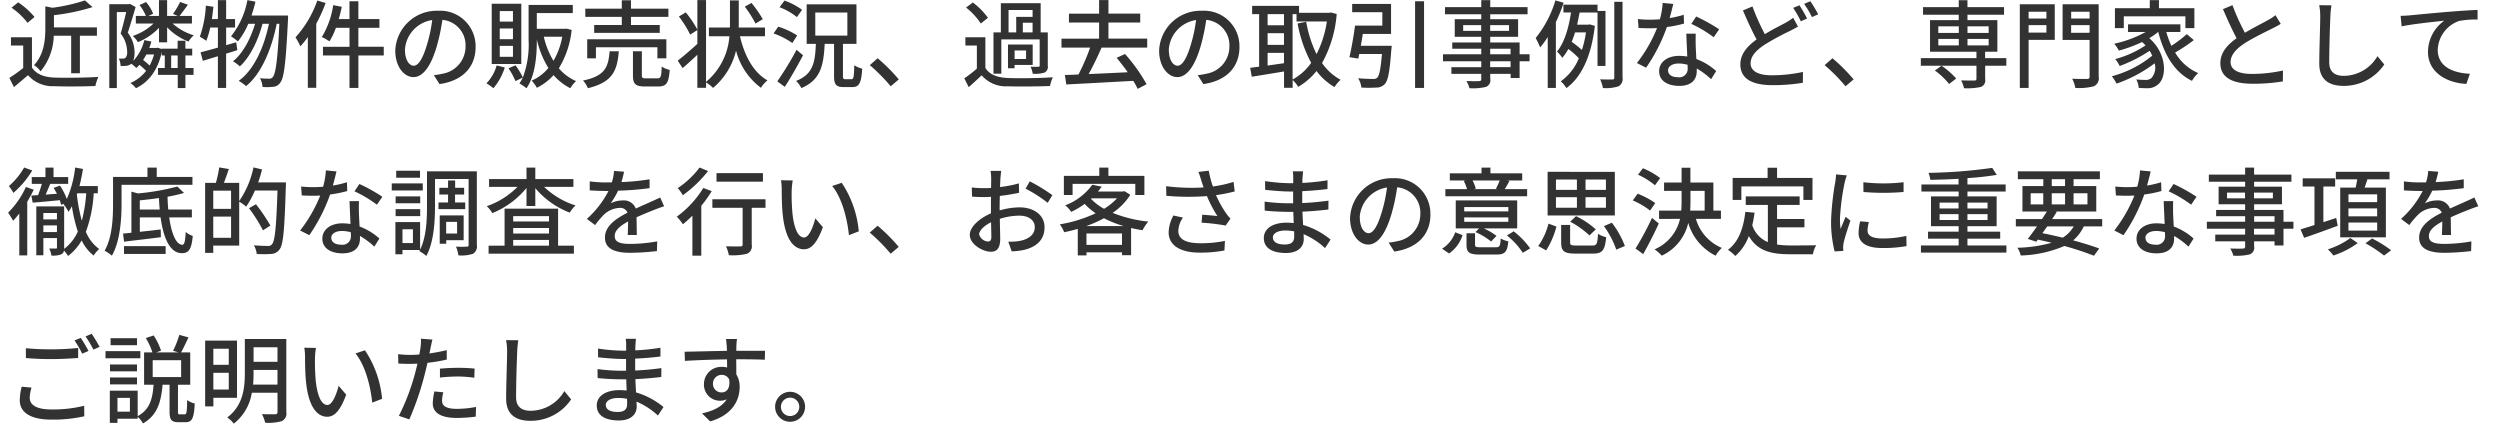 <svg xmlns="http://www.w3.org/2000/svg" width="418" height="70.81" viewBox="0 0 418 70.81">
<defs>
    <style>
      .cls-1 {
        fill: #323232;
      }

      .cls-1, .cls-2 {
        fill-rule: evenodd;
      }

      .cls-2 {
        fill-opacity: 0.2;
        opacity: 0.01;
      }
    </style>
  </defs>
  <path class="cls-1" d="M291.9,5012.26v6.27h1.457v-6.27h2.849v-1.4h-7.187v-2.04a34.667,34.667,0,0,0,6.451-1.35l-1.265-1.12a30.623,30.623,0,0,1-5.426,1.23l-1.2-.24v3.65c0,1.92-.192,4.36-1.889,6.18a3.8,3.8,0,0,1,1.088,1.04,9.62,9.62,0,0,0,2.209-5.95H291.9Zm-6.13-3.14a12.576,12.576,0,0,0-2.737-2.45l-1.105.9a11.744,11.744,0,0,1,2.673,2.53Zm-0.432,3.39h-3.506v1.38h2.049v3.76a24.038,24.038,0,0,1-2.321,1.65l0.769,1.54c0.832-.69,1.6-1.33,2.352-1.99a5.49,5.49,0,0,0,4.418,1.84c1.825,0.08,5.042.05,6.851-.03a6.811,6.811,0,0,1,.5-1.52c-2,.13-5.554.18-7.331,0.11-1.76-.06-3.073-0.57-3.777-1.68v-5.06Zm21.247,0.85h1.36v-2.51a9.907,9.907,0,0,0,3.57,2.38,5.3,5.3,0,0,1,.88-1.05,9.267,9.267,0,0,1-3.537-1.97h3.233v-1.27h-2.065c0.4-.51.913-1.2,1.393-1.87l-1.3-.46a13.935,13.935,0,0,1-1.2,2l0.8,0.33h-1.777v-2.64h-1.36v2.64h-1.761l0.784-.36a6.748,6.748,0,0,0-1.184-1.96l-1.1.5a7.582,7.582,0,0,1,1.072,1.82h-1.681v1.27h2.962a9.206,9.206,0,0,1-3.474,2.08,4.917,4.917,0,0,1,.864,1.04,10.179,10.179,0,0,0,3.522-2.4v2.43Zm2.033,4.29v-2.1h1.088v2.1h-1.088Zm-2.865-2.26a8.761,8.761,0,0,1-.737,1.85,12.032,12.032,0,0,0-1.088-.93c0.192-.29.368-0.6,0.544-0.92h1.281Zm5.25,0.16h1.136v-1.13H311v-1.33h-1.3v1.33h-2.657v0.06l-0.64-.22-0.224.03h-1.217a10.448,10.448,0,0,0,.352-1.06l-1.184-.24a7.715,7.715,0,0,1-1.857,3.48,3.894,3.894,0,0,0,.224-1.4,5.362,5.362,0,0,0-1.136-3.32c0.432-1.29.928-2.98,1.312-4.29l-0.944-.53-0.192.05h-3.265V5021h1.264v-12.7H301.1c-0.256,1.08-.593,2.5-0.929,3.59a4.994,4.994,0,0,1,1.089,3.02,1.421,1.421,0,0,1-.272,1.03,0.657,0.657,0,0,1-.417.14c-0.192,0-.432,0-0.7-0.01a3.371,3.371,0,0,1,.3,1.23,4.855,4.855,0,0,0,.945-0.02,1.568,1.568,0,0,0,.784-0.3l0.048-.05a7.185,7.185,0,0,1,.848.72,4.7,4.7,0,0,0,.513-0.53,11.79,11.79,0,0,1,1.12,1.01,6.756,6.756,0,0,1-2.625,2.03,4.372,4.372,0,0,1,.928.87c2.049-.99,3.618-2.88,4.322-6.05v0.57h0.5v2.1h-1.136v1.15h3.3v2.2H311v-2.2h1.36v-1.15H311v-2.1Zm8.49-2.2-1.681.48v-2.95H319.3v-1.41h-1.489v-3.17h-1.377v3.17h-1.008c0.1-.67.176-1.36,0.256-2.05l-1.264-.2a18.45,18.45,0,0,1-1.009,5.21,8.11,8.11,0,0,1,1.089.68,15.774,15.774,0,0,0,.656-2.23h1.28v3.36c-1.088.31-2.1,0.58-2.9,0.79l0.384,1.42,2.513-.77v5.3h1.377v-5.73c0.624-.19,1.248-0.38,1.873-0.59Zm2.561-4.47c0.24-.74.48-1.52,0.656-2.32l-1.345-.26a13.56,13.56,0,0,1-2.737,6.05,12.318,12.318,0,0,1,1.153.85,11.941,11.941,0,0,0,1.728-2.94h1.137c-0.736,2.46-2.049,4.99-3.7,6.27a5.5,5.5,0,0,1,1.153.85c1.7-1.51,3.089-4.43,3.793-7.12h1.073c-0.8,3.87-2.481,7.7-5.058,9.54a6.217,6.217,0,0,1,1.232.88c2.593-2.08,4.306-6.29,5.122-10.42h0.449c-0.289,6.08-.625,8.35-1.089,8.88a0.623,0.623,0,0,1-.576.29,14.9,14.9,0,0,1-1.569-.07,3.56,3.56,0,0,1,.416,1.46,9.43,9.43,0,0,0,1.809-.03,1.521,1.521,0,0,0,1.169-.71c0.624-.78.928-3.31,1.28-10.5,0.016-.19.016-0.7,0.016-0.7h-6.114Zm11-2.51a18.048,18.048,0,0,1-3.65,6.16,9.989,9.989,0,0,1,.817,1.5,15.05,15.05,0,0,0,1.248-1.55v8.48h1.409v-10.72a24.637,24.637,0,0,0,1.568-3.46Zm11.108,7.73h-4.242v-3.17h3.522v-1.46h-3.522v-2.98h-1.488v2.98h-1.793c0.192-.67.368-1.36,0.512-2.05l-1.44-.28a14.3,14.3,0,0,1-1.9,5.33,9.679,9.679,0,0,1,1.281.72,11.619,11.619,0,0,0,1.072-2.26h2.273v3.17H334v1.45h4.434v5.43h1.488v-5.43h4.242v-1.45Zm15.357,0.01a5.925,5.925,0,0,0-6.275-6.03,6.937,6.937,0,0,0-7.155,6.66c0,2.67,1.457,4.43,3.042,4.43s2.913-1.81,3.873-5.07a32.1,32.1,0,0,0,.961-4.5,4.257,4.257,0,0,1,3.873,4.47,4.6,4.6,0,0,1-3.873,4.54,9.572,9.572,0,0,1-1.425.23l0.944,1.5C357.377,5019.78,359.522,5017.48,359.522,5014.11Zm-11.813.47a5.355,5.355,0,0,1,4.562-4.95,25.361,25.361,0,0,1-.88,4.13c-0.737,2.47-1.489,3.51-2.209,3.51C348.493,5017.27,347.709,5016.42,347.709,5014.58Zm18.062-4.69h-2.209v-1.76h2.209v1.76Zm0,2.94h-2.209v-1.79h2.209v1.79Zm0,2.95h-2.209v-1.83h2.209v1.83Zm1.393-8.87h-4.946v10.07h4.946v-10.07Zm-4.13,10.31a6.751,6.751,0,0,1-1.7,2.99,9.79,9.79,0,0,1,1.169.82,9.936,9.936,0,0,0,1.9-3.47Zm10.98-4.8a12.332,12.332,0,0,1-1.472,4.03,13.8,13.8,0,0,1-1.617-4.03h3.089Zm0.689-1.35-0.24.03h-4.706v-2.64h6.018v-1.36H368.38v5.86a15.625,15.625,0,0,1-.96,6.28,11.536,11.536,0,0,0-1.233-2.04l-1.168.5a11.492,11.492,0,0,1,1.168,2.14l1.233-.6a7.747,7.747,0,0,1-.577,1,6.7,6.7,0,0,1,1.185.8c1.521-2.19,1.729-5.61,1.729-8.08v-0.08a15.583,15.583,0,0,0,1.936,4.77,7.607,7.607,0,0,1-2.8,2.11,5.11,5.11,0,0,1,.865,1.2,9.247,9.247,0,0,0,2.8-2.12,9.138,9.138,0,0,0,2.8,2.19,5.446,5.446,0,0,1,.96-1.19,7.95,7.95,0,0,1-2.881-2.14,15.23,15.23,0,0,0,2.145-6.42Zm9.258-.61h-4.61v1.32h10.964v-1.32H385.5v-1.36h6.258v-1.37H385.5v-1.41h-1.537v1.41h-6.1v1.37h6.1v1.36Zm7.459,5.57v-3.18H378.183v3.18h1.456v-1.85h10.276v1.85h1.5Zm-9.492-1.18c-0.208,2.64-.736,4.13-4.45,4.9a3.84,3.84,0,0,1,.817,1.28c4.145-1.01,4.914-2.95,5.17-6.18h-1.537Zm6.115,4.53c-0.609,0-.721-0.06-0.721-0.53v-4h-1.488v4.02c0,1.44.4,1.87,2.016,1.87h2.209c1.361,0,1.761-.56,1.921-2.77a3.924,3.924,0,0,1-1.344-.56c-0.048,1.73-.16,1.97-0.721,1.97h-1.872Zm19.5-9.89a21,21,0,0,0-1.889-2.72l-1.12.62a19.622,19.622,0,0,1,1.792,2.83Zm0.368,2.85v-1.46h-4.4c0.016-.24.016-0.46,0.016-0.69v-3.84h-1.472v3.84c0,0.23,0,.45-0.016.69h-3.506v1.46h3.426a10.968,10.968,0,0,1-3.906,7.63v-13.68H396.6v4.94a18.238,18.238,0,0,0-1.937-2.88l-1.153.69a17.981,17.981,0,0,1,1.889,3.03l1.2-.77v2.32c-1.2,1.09-2.449,2.16-3.282,2.8l0.817,1.25c0.752-.64,1.616-1.44,2.465-2.23v5.52h1.456v-0.91a7.217,7.217,0,0,1,1.169.93,11.72,11.72,0,0,0,3.841-6.23,11.3,11.3,0,0,0,4.162,6.21,5.206,5.206,0,0,1,1.088-1.24c-2.369-1.36-3.825-4.12-4.594-7.38h4.194Zm6.2-4.42a11.227,11.227,0,0,0-2.945-1.54l-0.816,1.11a10.8,10.8,0,0,1,2.9,1.65Zm-0.816,4.29a12.807,12.807,0,0,0-3.169-1.47l-0.785,1.13a13.249,13.249,0,0,1,3.138,1.6Zm-0.112,2.4a50.475,50.475,0,0,1-3.217,5.27l1.248,0.92c1.008-1.53,2.129-3.52,3.057-5.28Zm3.137-6.23h5.362v3.85h-5.362v-3.85Zm5.026,11.14c-0.336,0-.4-0.08-0.4-0.59v-5.31h2.257v-6.61h-8.324v6.61h1.537c-0.128,3.14-.48,5.09-3.313,6.19a3.84,3.84,0,0,1,.88,1.2c3.2-1.34,3.73-3.74,3.906-7.39h1.568v5.33c0,1.44.3,1.89,1.633,1.89h1.425c1.136,0,1.5-.66,1.648-3.08a4.141,4.141,0,0,1-1.328-.57c-0.048,1.98-.112,2.33-0.464,2.33h-1.025Zm7.578,1.19,1.36-1.15a29.272,29.272,0,0,0-3.537-3.54l-1.313,1.15A29.851,29.851,0,0,1,428.927,5020.71Zm19.71-12.76h4.018v1.15h-2.737v2.6h-1.281v-3.75Zm4.018,3.75h-1.633v-1.62h1.633v1.62Zm-5.234,1.17h6.418v4.37a0.182,0.182,0,0,1-.224.2,11.257,11.257,0,0,1-1.3-.01,4.533,4.533,0,0,1,.368,1.18,5.562,5.562,0,0,0,1.969-.19,1.094,1.094,0,0,0,.544-1.18v-5.54H454v-4.88h-6.658v4.88h-1.233v6.9h1.313v-5.73Zm4.145,3.28h-1.92v-1.43h1.92v1.43Zm1.105-2.42h-4.13v3.97h1.105v-0.56h3.025v-3.41Zm-7.475-4.47a11.991,11.991,0,0,0-2.529-2.56l-1.137.84a11.249,11.249,0,0,1,2.465,2.67Zm-0.432,3.25h-3.346v1.38h1.921v3.86a22.034,22.034,0,0,1-2.1,1.63l0.737,1.47c0.784-.69,1.488-1.33,2.16-1.98a5.342,5.342,0,0,0,4.338,1.84c1.857,0.06,5.25.03,7.091-.05a6.617,6.617,0,0,1,.48-1.46c-2.033.15-5.746,0.2-7.555,0.12-1.777-.08-3.041-0.58-3.729-1.68v-5.13Zm27.057,1.73v-1.5h-6.482v-2.69h5.314v-1.49h-5.314v-2.27H463.77v2.27h-5.042v1.49h5.042v2.69h-6.291v1.5h4.786a32.99,32.99,0,0,1-1.953,4.5c-0.816.03-1.584,0.06-2.256,0.08l0.224,1.58c2.881-.14,7.155-0.38,11.2-0.6a10.544,10.544,0,0,1,.736,1.34l1.489-.78a27.853,27.853,0,0,0-3.6-5.05l-1.409.64c0.624,0.73,1.265,1.56,1.857,2.41-2.225.11-4.5,0.22-6.531,0.3,0.736-1.31,1.521-2.96,2.161-4.42h7.635Zm15.421-.13a5.925,5.925,0,0,0-6.275-6.03,6.937,6.937,0,0,0-7.155,6.66c0,2.67,1.457,4.43,3.042,4.43s2.913-1.81,3.873-5.07a32.1,32.1,0,0,0,.961-4.5,4.257,4.257,0,0,1,3.873,4.47,4.6,4.6,0,0,1-3.873,4.54,9.572,9.572,0,0,1-1.425.23l0.944,1.5C485.1,5019.78,487.242,5017.48,487.242,5014.11Zm-11.813.47a5.355,5.355,0,0,1,4.562-4.95,25.361,25.361,0,0,1-.88,4.13c-0.737,2.47-1.489,3.51-2.209,3.51C476.213,5017.27,475.429,5016.42,475.429,5014.58Zm20.7-5.94h0.656v1.23h5.074a17.773,17.773,0,0,1-1.728,5.46,20.091,20.091,0,0,1-1.729-5.41l-1.441.29a22.614,22.614,0,0,0,2.273,6.58,9.117,9.117,0,0,1-3.105,2.78v-10.93Zm-4.178,8.6v-2.12h2.737v1.73Zm2.737-8.6v1.86h-2.737v-1.86h2.737Zm-2.737,3.19h2.737v1.95h-2.737v-1.95Zm10.581-3.46-0.256.05H497.2v-1.16h-7.843v1.38h1.169v8.79c-0.56.06-1.057,0.14-1.5,0.19l0.272,1.49c1.489-.24,3.458-0.56,5.394-0.88v2.73h1.441v-1.31a5.853,5.853,0,0,1,.928,1.15,10.88,10.88,0,0,0,3.058-2.65,10.14,10.14,0,0,0,3.009,2.69,5.685,5.685,0,0,1,1.024-1.22,8.89,8.89,0,0,1-3.105-2.8,20.006,20.006,0,0,0,2.449-8.2Zm5,5.57c0.112-.64.24-1.33,0.336-1.99h4.722v-5.01h-6.5v1.38h5.042v2.24h-4.562c-0.224,1.7-.608,3.89-0.945,5.28l1.489,0.24,0.16-.77h3.794c-0.208,2.55-.465,3.69-0.817,3.99a1.014,1.014,0,0,1-.72.18c-0.4,0-1.441-.02-2.449-0.12a3.708,3.708,0,0,1,.544,1.56,20.369,20.369,0,0,0,2.5,0,1.838,1.838,0,0,0,1.409-.58c0.56-.58.832-2.1,1.1-5.75a4.642,4.642,0,0,0,.064-0.65h-5.17Zm9.076-7.45v14.49h1.5v-14.49h-1.5Zm15.965,11.02h-3.409v-0.99h3.409v0.99Zm-3.409-3.08h3.409v0.92h-3.409v-0.92Zm-4.514-2.99v-0.96h3.009v0.96h-3.009Zm7.667-.96v0.96h-3.153v-0.96h3.153Zm3.425,4.87H534.08v-1.97h-4.913v-0.95h4.657v-2.94h-4.657v-0.82h6.242v-1.2h-6.242v-1.17h-1.5v1.17H521.6v1.2h6.067v0.82h-4.434v2.94h4.434v0.95h-4.85v1.05h4.85v0.92h-6.4v1.17h6.4v0.99h-4.994v1.12h4.994v0.85c0,0.27-.1.35-0.384,0.36-0.256.02-1.217,0.02-2.1-.01a4.54,4.54,0,0,1,.512,1.2,9.481,9.481,0,0,0,2.721-.21,1.176,1.176,0,0,0,.753-1.36v-0.83h3.409v0.69h1.5v-2.8h1.665v-1.17Zm4.328-9a18.4,18.4,0,0,1-3.3,6.29,15.909,15.909,0,0,1,.752,1.57,14.963,14.963,0,0,0,1.265-1.74v8.51h1.361v-11.01a27.209,27.209,0,0,0,1.3-3.23Zm5.107,5.35a18.118,18.118,0,0,1-.673,2.93,17.76,17.76,0,0,0-1.712-1.35c0.208-.51.4-1.04,0.56-1.58h1.825Zm3.265,5.6v-9.19h-1.329v-1.05h-5.7v1.31h1.264c-0.336,2.27-1.008,4.93-2.336,6.53a6.713,6.713,0,0,1,.88,1.05,7.9,7.9,0,0,0,1.008-1.48,12.875,12.875,0,0,1,1.761,1.55,8.851,8.851,0,0,1-3.025,3.86,4.648,4.648,0,0,1,.944,1.13c2.449-1.77,4.162-5.23,4.754-10.4l-0.864-.26-0.224.05h-1.873c0.16-.69.288-1.38,0.416-2.03h2.993v8.93h1.329Zm1.472-10.72v12.64a0.3,0.3,0,0,1-.368.35c-0.256,0-1.088.02-2-.03a6.224,6.224,0,0,1,.465,1.46,6.859,6.859,0,0,0,2.593-.28,1.394,1.394,0,0,0,.688-1.5v-12.64h-1.377Zm9.851,0.36-1.761-.17a12.918,12.918,0,0,1-.464,2.73c-0.56.05-1.12,0.07-1.649,0.07a19.527,19.527,0,0,1-2.032-.1l0.112,1.49c0.64,0.03,1.312.05,1.92,0.05,0.385,0,.769-0.02,1.169-0.03a24.032,24.032,0,0,1-3.361,5.84l1.536,0.78a28.556,28.556,0,0,0,3.474-6.8,20.006,20.006,0,0,0,2.865-.58l-0.048-1.47a15.579,15.579,0,0,1-2.353.55C559.416,5008.4,559.64,5007.5,559.768,5006.94Zm-0.864,11.1c0-.66.72-1.14,1.776-1.14a5.493,5.493,0,0,1,1.489.21c0.016,0.21.016,0.4,0.016,0.54a1.4,1.4,0,0,1-1.617,1.54C559.48,5019.19,558.9,5018.72,558.9,5018.04Zm4.625-6.13h-1.568c0.032,1.05.112,2.56,0.16,3.82a9.755,9.755,0,0,0-1.361-.11c-1.984,0-3.345,1.06-3.345,2.56,0,1.66,1.5,2.46,3.361,2.46,2.113,0,2.93-1.1,2.93-2.46v-0.45a12.865,12.865,0,0,1,2.4,1.79l0.848-1.36a10.318,10.318,0,0,0-3.313-2.01c-0.048-.92-0.1-1.84-0.113-2.37C563.513,5013.14,563.5,5012.58,563.529,5011.91Zm3.01,0.6,0.912-1.33a28.781,28.781,0,0,0-3.841-2.14l-0.817,1.23A20.933,20.933,0,0,1,566.539,5012.51Zm6.473-5.15-1.585.67c0.737,1.71,1.553,3.51,2.289,4.85-1.633,1.17-2.721,2.48-2.721,4.18,0,2.56,2.273,3.46,5.362,3.46a30.912,30.912,0,0,0,5.09-.4l0.016-1.81a25.2,25.2,0,0,1-5.17.56c-2.385,0-3.585-.74-3.585-2,0-1.17.9-2.16,2.305-3.09a42.34,42.34,0,0,1,4.241-2.31c0.513-.27.961-0.49,1.377-0.75l-0.8-1.47a10.143,10.143,0,0,1-1.3.85c-0.816.44-2.129,1.08-3.441,1.89A36.736,36.736,0,0,1,573.012,5007.36Zm7.859-.19-1.04.43a18.97,18.97,0,0,1,1.28,2.24l1.041-.46A21.29,21.29,0,0,0,580.871,5007.17Zm1.825-.68-1.041.44a14.887,14.887,0,0,1,1.313,2.21l1.04-.47A22.909,22.909,0,0,0,582.7,5006.49Zm5.881,14.22,1.36-1.15a29.272,29.272,0,0,0-3.537-3.54l-1.313,1.15A29.851,29.851,0,0,1,588.577,5020.71Zm18.51-1.3a13.321,13.321,0,0,0-2.449-2.14l-1.121.8a12.212,12.212,0,0,1,2.385,2.25Zm-2.993-6.62h3.425v1.08h-3.425v-1.08Zm0-2.1h3.425v1.1h-3.425v-1.1Zm8.419,0v1.1h-3.538v-1.1h3.538Zm0,3.18h-3.538v-1.08h3.538v1.08Zm2.945,2.13h-3.537v-1.07h2.049v-5.28h-5v-0.91h6.115v-1.27h-6.115v-1.15h-1.456v1.15h-5.971v1.27h5.971v0.91H602.7v5.28h7.763V5016h-9.3v1.27h9.3v2.17c0,0.23-.08.29-0.336,0.31-0.272,0-1.265,0-2.225-.03a5.478,5.478,0,0,1,.48,1.31,10.472,10.472,0,0,0,2.8-.21,1.142,1.142,0,0,0,.737-1.33v-2.22h3.537V5016Zm6.713-7.76v1.14h-2.977v-1.14h2.977Zm-2.977,3.49v-1.25h2.977v1.25h-2.977Zm4.37-4.74h-5.842v13.99h1.472v-8.03h4.37v-5.96Zm2.737,4.77v-1.28h3.089v1.28H626.3Zm3.089-3.52v1.14H626.3v-1.14h3.089Zm1.521-1.25h-6.035v5.97h4.514v6.12a0.347,0.347,0,0,1-.416.4c-0.32,0-1.44.01-2.5-.04a5.334,5.334,0,0,1,.528,1.54,9.847,9.847,0,0,0,3.09-.27,1.46,1.46,0,0,0,.816-1.63v-12.09Zm4.184,2.02H645.4v1.97h1.5v-3.33h-5.922v-1.35h-1.537v1.35h-5.826v3.33H635.1v-1.97Zm10.548,2.98a21.335,21.335,0,0,1-2.577,1.95,15.232,15.232,0,0,1-.848-2.31h2.353v-1.28h-8.756v1.28h2.946a19.121,19.121,0,0,1-5.251,1.96,7.085,7.085,0,0,1,.785,1.15,23.016,23.016,0,0,0,3.857-1.43,5.516,5.516,0,0,1,.593.56,17.156,17.156,0,0,1-5.074,2.29,5.279,5.279,0,0,1,.752,1.16,24.621,24.621,0,0,0,5.01-2.55,8.69,8.69,0,0,1,.432.82,18.08,18.08,0,0,1-6.755,3.44,7.329,7.329,0,0,1,.785,1.23,23.1,23.1,0,0,0,6.37-3.39,2.634,2.634,0,0,1-.528,2.45,1.407,1.407,0,0,1-1.056.32,14.791,14.791,0,0,1-1.489-.08,3.565,3.565,0,0,1,.416,1.42c0.5,0.03.977,0.05,1.377,0.05a2.546,2.546,0,0,0,1.792-.59c1.553-1.12,1.617-5.14-1.408-7.78a10.341,10.341,0,0,0,1.472-1.03h0.032c0.961,3.75,2.69,6.74,5.635,8.17a5.314,5.314,0,0,1,1.04-1.3,8.2,8.2,0,0,1-3.857-3.44,25.342,25.342,0,0,0,3.121-2.08Zm7.626-4.84-1.585.66c0.753,1.71,1.553,3.52,2.289,4.86-1.632,1.16-2.721,2.47-2.721,4.17,0,2.56,2.273,3.44,5.362,3.44a29.844,29.844,0,0,0,5.09-.39l0.016-1.82a24.248,24.248,0,0,1-5.17.57c-2.385,0-3.585-.73-3.585-1.98,0-1.17.9-2.18,2.3-3.11,1.52-.99,3.649-1.98,4.706-2.53a14.948,14.948,0,0,0,1.376-.75l-0.88-1.45a8.838,8.838,0,0,1-1.281.84c-0.832.47-2.417,1.25-3.825,2.1A37.415,37.415,0,0,1,653.269,5007.15Zm16.557,0.02-2.049-.02a9.33,9.33,0,0,1,.176,1.86c0,1.53-.16,5.66-0.16,7.94,0,2.65,1.633,3.69,4.066,3.69a8.128,8.128,0,0,0,6.8-3.58l-1.137-1.39a6.558,6.558,0,0,1-5.634,3.29c-1.392,0-2.433-.57-2.433-2.27,0-2.21.112-5.91,0.192-7.68A14.488,14.488,0,0,1,669.826,5007.17Zm11.564,1.76,0.176,1.76c1.776-.39,5.506-0.77,7.122-0.95a6.467,6.467,0,0,0-2.721,5.21c0,3.53,3.282,5.21,6.419,5.36l0.592-1.7c-2.657-.11-5.378-1.09-5.378-4a5.315,5.315,0,0,1,3.553-4.82,14.545,14.545,0,0,1,3.106-.24v-1.61c-1.105.04-2.705,0.14-4.418,0.28-2.945.24-5.794,0.52-6.963,0.63C682.574,5008.88,682.014,5008.91,681.39,5008.93Zm-397.349,25.36a11.692,11.692,0,0,1-2.545,3.1,8.353,8.353,0,0,1,.753,1.14,15.686,15.686,0,0,0,3.153-3.75Zm0.3,3.25a14.546,14.546,0,0,1-2.977,4.3,12.7,12.7,0,0,1,.832,1.35,14.484,14.484,0,0,0,1.041-1.22v7.01h1.328v-8.96c0.4-.68.769-1.36,1.089-2.02Zm8.6,1.05h1.488a25.848,25.848,0,0,1-.736,4.6,27.57,27.57,0,0,1-.832-4.39Zm-5.682,6.49v-1.11h2.272v1.11h-2.272Zm2.272-3.19v1.07h-2.272v-1.07h2.272Zm6.835-3.3v-1.2h-3.073c0.24-.91.432-1.89,0.592-2.86l-1.312-.24a17.733,17.733,0,0,1-1.393,5.26,10.212,10.212,0,0,0-1.152-2.24l-1.057.39c0.192,0.3.384,0.64,0.56,0.97l-1.888.15c0.256-.56.512-1.2,0.768-1.8H291.4v-1.13h-2.449v-1.59H287.6v1.59h-2.289v1.13H287c-0.176.6-.4,1.3-0.64,1.89l-1.12.07,0.224,1.18c1.28-.09,2.9-0.25,4.53-0.41a5.8,5.8,0,0,1,.224.78l0.528-.19-0.1.13a5.824,5.824,0,0,1,.8,1.23,7.459,7.459,0,0,0,.576-0.93,24.955,24.955,0,0,0,.993,4.23,7.443,7.443,0,0,1-2.289,2.89v-7.1h-4.658v8.17h1.185v-2.88h2.272v1.57c0,0.15-.048.19-0.176,0.19-0.144,0-.624,0-1.12-0.01a4.291,4.291,0,0,1,.368,1.18,3.683,3.683,0,0,0,1.649-.21,0.809,0.809,0,0,0,.448-0.64,7.338,7.338,0,0,1,.688.92,8.792,8.792,0,0,0,2.273-2.6,7.213,7.213,0,0,0,2,2.53,5.221,5.221,0,0,1,.928-1.1,6.668,6.668,0,0,1-2.225-2.87,22.079,22.079,0,0,0,1.313-6.45h0.688Zm15.821-1.41v-1.32h-5.97v-1.56h-1.553v1.56H298.9v4.51c0,2.32-.112,5.57-1.409,7.83a6.616,6.616,0,0,1,1.217.83c1.392-2.43,1.616-6.15,1.616-8.66v-3.19h11.861Zm-11.444,11.56h6.962v-1.31h-6.962v1.31Zm2.641-7.43v-1.53c1.04-.1,2.128-0.23,3.2-0.39,0.032,0.66.064,1.3,0.128,1.92h-3.329Zm8.707,1.32v-1.32h-3.953c-0.049-.67-0.1-1.39-0.113-2.14a25.324,25.324,0,0,0,2.754-.63l-1.121-1.07a39.338,39.338,0,0,1-6.579,1.15l-1.1-.3v6.87c-0.512.06-.976,0.11-1.393,0.14l0.161,1.36c1.648-.21,3.953-0.46,6.162-0.75l-0.032-1.3c-1.184.15-2.385,0.28-3.489,0.4v-2.41h3.473c0.48,3.52,1.585,5.98,3.553,5.98,1.137,0,1.617-.61,1.825-2.88a3.313,3.313,0,0,1-1.184-.67c-0.064,1.49-.208,2.14-0.545,2.14-1.04.02-1.824-1.82-2.208-4.57h3.793Zm3.576,3.41v-3.54h2.977v3.54h-2.977Zm2.977-7.88v3.04h-2.977v-3.04h2.977Zm4.53-1.38c0.256-.7.464-1.44,0.656-2.17l-1.44-.34a15.345,15.345,0,0,1-2.385,5.62v-3.03h-2.561c0.256-.67.56-1.52,0.832-2.32l-1.616-.27a18.567,18.567,0,0,1-.561,2.59h-1.792v11.7h1.36v-1.21h4.338V5040a8.309,8.309,0,0,1,1.168.83,15.583,15.583,0,0,0,1.457-2.69h3.777c-0.208,6.04-.416,8.46-0.928,8.98a0.709,0.709,0,0,1-.672.28c-0.4,0-1.329-.02-2.353-0.1a3.5,3.5,0,0,1,.48,1.44,17.513,17.513,0,0,0,2.417,0,1.78,1.78,0,0,0,1.393-.75c0.64-.8.832-3.28,1.056-10.5,0.016-.19.016-0.71,0.016-0.71h-4.642Zm2.049,7.22a29.516,29.516,0,0,0-2.417-3.57l-1.168.66a25.74,25.74,0,0,1,2.336,3.7Zm11.035-9.06-1.761-.17a12.918,12.918,0,0,1-.464,2.73c-0.56.05-1.12,0.07-1.649,0.07a19.527,19.527,0,0,1-2.032-.1l0.112,1.49c0.64,0.03,1.312.05,1.92,0.05,0.385,0,.769-0.02,1.169-0.03a24.032,24.032,0,0,1-3.361,5.84l1.536,0.78a28.556,28.556,0,0,0,3.474-6.8,20.006,20.006,0,0,0,2.865-.58l-0.048-1.47a15.579,15.579,0,0,1-2.353.55C335.906,5036.4,336.13,5035.5,336.258,5034.94Zm-0.864,11.1c0-.66.72-1.14,1.776-1.14a5.493,5.493,0,0,1,1.489.21c0.016,0.21.016,0.4,0.016,0.54a1.4,1.4,0,0,1-1.617,1.54C335.97,5047.19,335.394,5046.72,335.394,5046.04Zm4.625-6.13h-1.568c0.032,1.05.112,2.56,0.16,3.82a9.755,9.755,0,0,0-1.361-.11c-1.984,0-3.345,1.06-3.345,2.56,0,1.66,1.505,2.46,3.361,2.46,2.113,0,2.93-1.1,2.93-2.46v-0.45a12.865,12.865,0,0,1,2.4,1.79l0.848-1.36a10.318,10.318,0,0,0-3.313-2.01c-0.048-.92-0.1-1.84-0.113-2.37C340,5041.14,339.987,5040.58,340.019,5039.91Zm3.01,0.6,0.912-1.33a28.781,28.781,0,0,0-3.841-2.14l-0.817,1.23A20.933,20.933,0,0,1,343.029,5040.51Zm7.209-5.68h-3.985V5036h3.985v-1.17Zm0.448,2.11H345.5v1.19h5.186v-1.19Zm-0.416,2.18h-4.113v1.15h4.113v-1.15Zm-4.113,3.3h4.113v-1.17h-4.113v1.17Zm7.17-2.29v1.12h4.466v-1.12h-1.7v-1.33h1.52v-1.12H356.1v-1.23h-1.185v1.23h-1.457v1.12h1.457v1.33h-1.585Zm3.106,3.25v1.95h-1.825v-1.95h1.825Zm1.1,3.06v-4.15H353.52v4.74h1.088v-0.59h2.929Zm-8.483.48h-1.745v-2.31h1.745v2.31Zm10.692-11.99h-8.339v5.79c0,2.24-.1,5.17-1.153,7.3v-4.61h-4.129v5.38h1.184v-0.71h2.913l-0.1.18a6.119,6.119,0,0,1,1.169.82c1.28-2.31,1.456-5.88,1.456-8.36v-4.51h5.618v11.01c0,0.24-.08.3-0.32,0.3a15.141,15.141,0,0,1-1.792-.01,6.626,6.626,0,0,1,.416,1.47,6.113,6.113,0,0,0,2.433-.27,1.44,1.44,0,0,0,.64-1.49v-12.29Zm6.073,11.47h5.986v0.95h-5.986v-0.95Zm5.986-3.98v0.89h-5.986v-0.89h5.986Zm0,2.91h-5.986v-0.93h5.986v0.93Zm1.521-4.16h-8.948v6.18h-2.673v1.34h14.262v-1.34h-2.641v-6.18Zm2.561-3.65v-1.3h-6.37v-1.92h-1.473v1.92h-6.259v1.3h4.754a13.209,13.209,0,0,1-5.138,3.23,5.382,5.382,0,0,1,.929,1.16,14.328,14.328,0,0,0,5.714-4.2v3.01h1.473v-2.98a14.013,14.013,0,0,0,5.762,4.09,5.506,5.506,0,0,1,.96-1.2,13.4,13.4,0,0,1-5.25-3.11h4.9Zm8.458-2.53-1.665-.13a8.013,8.013,0,0,1-.368,1.91c-0.32.01-.64,0.01-0.944,0.01a20.328,20.328,0,0,1-2.753-.17v1.5c0.9,0.07,2,.1,2.673.1h0.464a16.079,16.079,0,0,1-3.617,4.67l1.376,1.03a16.9,16.9,0,0,1,1.457-1.72,4.076,4.076,0,0,1,2.657-1.15,1.288,1.288,0,0,1,1.312.8c-1.856.95-3.777,2.19-3.777,4.16,0,1.99,1.857,2.55,4.241,2.55a41.761,41.761,0,0,0,4.45-.29l0.048-1.62a26.839,26.839,0,0,1-4.449.42c-1.617,0-2.658-.22-2.658-1.31,0-.95.865-1.68,2.241-2.44-0.016.79-.032,1.7-0.064,2.26h1.521c-0.016-.77-0.032-2.05-0.048-2.96,1.12-.51,2.161-0.93,2.977-1.25,0.48-.19,1.169-0.45,1.633-0.59l-0.656-1.47c-0.513.25-.977,0.46-1.521,0.7-0.752.35-1.569,0.69-2.561,1.15a2.115,2.115,0,0,0-2.145-1.36,4.76,4.76,0,0,0-2.049.48,12.577,12.577,0,0,0,1.233-2.11,48.448,48.448,0,0,0,5.266-.42v-1.48a37.294,37.294,0,0,1-4.706.46C384.121,5036.03,384.249,5035.44,384.345,5034.99Zm23.216,0.24H399.8v1.43h7.763v-1.43Zm-10.58-.94a14.631,14.631,0,0,1-3.65,3.44,6.736,6.736,0,0,1,.849,1.2,21.243,21.243,0,0,0,4.225-4.05Zm0.624,3.42a16.842,16.842,0,0,1-4.434,4.8,8.392,8.392,0,0,1,1.025,1.27c0.512-.42,1.056-0.91,1.584-1.44v6.69h1.489v-8.34a21.391,21.391,0,0,0,1.745-2.45Zm10.4,1.89h-8.883v1.43h5.058v6.14c0,0.23-.1.31-0.4,0.31-0.288.01-1.36,0.01-2.385-.02a5.945,5.945,0,0,1,.481,1.49,10.142,10.142,0,0,0,3.025-.24,1.339,1.339,0,0,0,.8-1.52v-6.16h2.305v-1.43Zm4.537-3.15-1.953-.03a8.129,8.129,0,0,1,.128,1.5c0,0.96.016,2.88,0.176,4.29,0.432,4.21,1.921,5.75,3.537,5.75,1.169,0,2.161-.95,3.17-3.69l-1.265-1.48c-0.368,1.45-1.072,3.2-1.873,3.2-1.072,0-1.728-1.7-1.968-4.21a35.633,35.633,0,0,1-.113-3.6A12.946,12.946,0,0,1,412.546,5036.45Zm8.195,0.4-1.585.53c1.617,1.92,2.529,5.47,2.8,8.22l1.649-.64A17.405,17.405,0,0,0,420.741,5036.85Zm8.186,11.86,1.36-1.15a29.272,29.272,0,0,0-3.537-3.54l-1.313,1.15A29.851,29.851,0,0,1,428.927,5048.71Zm18.478-13.86h-1.761a10.462,10.462,0,0,1,.1,1.26c0,0.29-.016.87-0.016,1.59-0.4.03-.768,0.04-1.1,0.04a16.3,16.3,0,0,1-2.129-.12l0.048,1.53c0.528,0.05,1.136.08,2.113,0.08a10.476,10.476,0,0,0,1.056-.05c-0.016.61-.016,1.22-0.016,1.78v0.99c-1.889.82-3.537,2.24-3.537,3.61,0,1.53,2.128,2.81,3.521,2.81,0.944,0,1.569-.49,1.569-2.19,0-.64-0.048-1.99-0.064-3.31a10.711,10.711,0,0,1,3.281-.53c1.457,0,2.561.69,2.561,1.92,0,1.34-1.168,2.05-2.513,2.3a8.677,8.677,0,0,1-1.921.12l0.576,1.63a12.219,12.219,0,0,0,2.033-.24c2.353-.56,3.458-1.89,3.458-3.8,0-2.04-1.793-3.32-4.178-3.32a12.337,12.337,0,0,0-3.329.51v-0.56c0-.58.016-1.22,0.032-1.86,1.1-.13,2.289-0.32,3.217-0.53l-0.032-1.57a19.831,19.831,0,0,1-3.153.61c0.032-.57.048-1.09,0.064-1.47C447.309,5035.7,447.357,5035.15,447.405,5034.85Zm4.786,1.76-0.7,1.21a23.584,23.584,0,0,1,3.7,2.37l0.784-1.28A28.889,28.889,0,0,0,452.191,5036.61Zm-8.468,8.87c0-.64.833-1.46,2-2.04,0.016,1.04.048,1.97,0.048,2.48,0,0.53-.224.74-0.544,0.74A1.61,1.61,0,0,1,443.723,5045.48Zm15.613-8.46h10.5v1.86h1.521v-3.2h-6.018v-1.38h-1.521v1.38H457.88v3.2h1.456v-1.86Zm2.305,7.06a20.972,20.972,0,0,0,2.961-1.31,18.109,18.109,0,0,0,3.3,1.31h-6.259Zm0.032,3.14v-1.9h5.938v1.9h-5.938Zm0.848-7.78h4.258a10.051,10.051,0,0,1-2.161,1.75,8.976,8.976,0,0,1-2.193-1.67Zm5.507-1.2-0.272.06h-4.162q0.336-.405.624-0.81l-1.569-.32a9.94,9.94,0,0,1-4.529,3.44,4.366,4.366,0,0,1,.992,1.1,12.5,12.5,0,0,0,2.257-1.34,11.182,11.182,0,0,0,1.841,1.57,22.9,22.9,0,0,1-6,1.85,5.281,5.281,0,0,1,.737,1.32c0.752-.16,1.52-0.34,2.272-0.56v4.43h1.457v-0.51h5.938v0.48h1.521v-4.55c0.624,0.15,1.265.28,1.921,0.37a7.283,7.283,0,0,1,.96-1.44,22.209,22.209,0,0,1-5.97-1.46,10.3,10.3,0,0,0,2.961-3.02Zm12.811-1.86c0.112,0.32.256,0.74,0.417,1.24a33.57,33.57,0,0,1-6.259-.21l0.032,1.61a41.9,41.9,0,0,0,6.787.05,21.482,21.482,0,0,0,1.744,3.33c-0.544-.06-1.68-0.16-2.529-0.22l-0.112,1.33a34.979,34.979,0,0,1,4.034.48l0.8-1.16a7.121,7.121,0,0,1-.768-0.94,17.79,17.79,0,0,1-1.649-2.98,29.029,29.029,0,0,0,3.122-.62l-0.192-1.6a19.976,19.976,0,0,1-3.458.77,17.773,17.773,0,0,1-.688-2.64l-1.729.2C480.567,5035.5,480.727,5036.03,480.839,5036.38Zm-3.041,6.28-1.585-.35a6.245,6.245,0,0,0-.8,2.8c0,2.22,1.985,3.39,5.122,3.41a21.9,21.9,0,0,0,4.21-.36l0.08-1.6a20.206,20.206,0,0,1-4.194.39c-2.3-.02-3.6-0.64-3.6-2.08A4.05,4.05,0,0,1,477.8,5042.66Zm15.037,3.33c0-.64.736-1.17,2.1-1.17a7.714,7.714,0,0,1,1.456.14c0.016,0.36.016,0.68,0.016,0.9,0,1.02-.688,1.3-1.584,1.3C493.443,5047.16,492.835,5046.68,492.835,5045.99Zm5.042-11.06h-1.713a5.182,5.182,0,0,1,.08,1.01v0.97h-0.688a29.321,29.321,0,0,1-4.018-.35l0.016,1.46c1.041,0.12,2.961.28,4.018,0.28h0.656v1.97h-0.816a32.41,32.41,0,0,1-3.954-.28l0.016,1.5c1.105,0.13,2.881.21,3.906,0.21h0.88c0.016,0.59.048,1.25,0.064,1.87-0.384-.03-0.768-0.06-1.184-0.06-2.385,0-3.81,1.04-3.81,2.57,0,1.6,1.3,2.5,3.7,2.5,2.1,0,2.977-1.1,2.977-2.32,0-.22-0.016-0.5-0.032-0.83a12.3,12.3,0,0,1,3.585,2.33l0.929-1.42a12.953,12.953,0,0,0-4.594-2.45c-0.032-.72-0.08-1.49-0.112-2.22,1.536-.07,2.865-0.18,4.337-0.36l0.016-1.48c-1.392.19-2.8,0.33-4.385,0.4v-1.99c1.552-.06,3.041-0.21,4.225-0.35v-1.47a34.33,34.33,0,0,1-4.209.44c0.016-.35.016-0.65,0.032-0.84C497.813,5035.57,497.845,5035.22,497.877,5034.93Zm21.3,7.18a5.925,5.925,0,0,0-6.275-6.03,6.936,6.936,0,0,0-7.154,6.66c0,2.67,1.456,4.43,3.041,4.43s2.913-1.81,3.873-5.07a32.1,32.1,0,0,0,.961-4.5,4.257,4.257,0,0,1,3.873,4.47,4.6,4.6,0,0,1-3.873,4.54,9.572,9.572,0,0,1-1.425.23l0.944,1.5C517.027,5047.78,519.172,5045.48,519.172,5042.11Zm-11.813.47a5.355,5.355,0,0,1,4.562-4.95,25.361,25.361,0,0,1-.88,4.13c-0.737,2.47-1.489,3.51-2.209,3.51C508.143,5045.27,507.359,5044.42,507.359,5042.58Zm23.408-6.13a12.11,12.11,0,0,1-.64,1.39l0.256,0.06h-3.938l0.321-.08a6.268,6.268,0,0,0-.545-1.37h4.546Zm4.578,1.45H531.6c0.24-.38.5-0.84,0.784-1.37l-0.4-.08h2.529v-1.19H529.2v-0.96H527.71v0.96h-5.3v1.19h2.7l-0.368.08a7.24,7.24,0,0,1,.544,1.37h-3.618v1.2h13.67v-1.2Zm-3.137,3.72h-7.379v-0.72h7.379v0.72Zm0,1.74h-7.379v-0.73h7.379v0.73Zm1.472-3.57H523.4v4.68h3.906l-0.608.61a11.259,11.259,0,0,1,2.609,1.58l0.912-.94a11.645,11.645,0,0,0-2.113-1.25h5.57v-4.68Zm-11.38,8.87a5.966,5.966,0,0,0,2.257-3.07l-1.233-.47a5.279,5.279,0,0,1-2.193,2.74Zm5.266-1.04c-0.784,0-.929-0.06-0.929-0.45v-1.89H525.2v1.91c0,1.29.448,1.65,2.225,1.65h2.817c1.377,0,1.777-.44,1.953-2.21a4.191,4.191,0,0,1-1.281-.48c-0.064,1.29-.176,1.47-0.8,1.47h-2.545Zm4.4-1.97a12.264,12.264,0,0,1,2.657,2.9l1.232-.74a13.609,13.609,0,0,0-2.753-2.85Zm16.557-7.62h-3.409v-1.73h3.409v1.73Zm0,2.98h-3.409v-1.76h3.409v1.76Zm-8.356-1.76h3.506v1.76h-3.506v-1.76Zm0-2.95h3.506v1.73h-3.506v-1.73Zm9.828-1.29H538.761v7.3H550v-7.3Zm-3.169,9.62a14.383,14.383,0,0,0-3.3-2.21l-0.977.93a14.35,14.35,0,0,1,3.218,2.3Zm-8.291,3.52a14.154,14.154,0,0,0,1.713-3.99l-1.329-.49a11.1,11.1,0,0,1-1.713,3.74Zm4.994-.82c-0.832,0-.993-0.08-0.993-0.53v-2.91h-1.5v2.91c0,1.46.48,1.88,2.353,1.88h2.977c1.553,0,2-.53,2.193-2.74a4.544,4.544,0,0,1-1.361-.56c-0.1,1.7-.208,1.95-0.944,1.95h-2.721Zm4.658-3.25a15.332,15.332,0,0,1,2.065,3.94l1.44-.61a15.057,15.057,0,0,0-2.177-3.89Zm9.4-8.02a12.067,12.067,0,0,0-2.881-1.65l-0.816,1.08a12.189,12.189,0,0,1,2.833,1.77Zm-0.816,4.17a13.64,13.64,0,0,0-2.945-1.56l-0.817,1.12a12.646,12.646,0,0,1,2.9,1.7Zm-0.544,2.48a48.221,48.221,0,0,1-2.754,5.12l1.281,0.94c0.864-1.53,1.841-3.44,2.609-5.12Zm6.418-4.52h2.385v3.3H562.6c0.032-.58.048-1.14,0.048-1.71v-1.59Zm5.106,4.69v-1.39h-1.264v-4.69h-3.842v-2.48h-1.472v2.48h-2.93v1.39h2.93v1.57c0,0.58-.016,1.15-0.064,1.73h-3.7v1.39H560.9a7.311,7.311,0,0,1-4.257,5.09,6.4,6.4,0,0,1,1.2,1.06,8.02,8.02,0,0,0,4.434-5.48,8.887,8.887,0,0,0,4.578,5.48,5.508,5.508,0,0,1,1.04-1.3,7.5,7.5,0,0,1-4.337-4.85h4.193Zm3.4-5.44h10.388v2.27h1.521v-3.68h-5.922v-1.71h-1.585v1.71H569.7v3.68h1.456v-2.27Zm5.971,6.85H581.7v-1.39h-4.577v-2.35H580.9v-1.43h-9.012v1.43h3.7v6.21a4.581,4.581,0,0,1-2.609-2.82,19.645,19.645,0,0,0,.384-2.1l-1.537-.14c-0.336,2.8-1.152,5.04-2.913,6.35a7.643,7.643,0,0,1,1.233,1.03,8.177,8.177,0,0,0,2.257-3.33c1.456,2.51,3.761,3.04,6.9,3.04h3.81a4.6,4.6,0,0,1,.56-1.51c-0.912.04-3.6,0.04-4.29,0.04a16.059,16.059,0,0,1-2.256-.15v-2.88Zm14.444-7.54,0.016,1.63a39.53,39.53,0,0,0,6.707,0v-1.63A29.06,29.06,0,0,1,591.57,5036.75Zm0.912,6.66-1.44-.13a8.2,8.2,0,0,0-.272,1.97c0,1.55,1.248,2.5,3.969,2.5a22.155,22.155,0,0,0,4.05-.32l-0.032-1.71a17.419,17.419,0,0,1-3.986.43c-1.937,0-2.5-.59-2.5-1.31A5.553,5.553,0,0,1,592.482,5043.41Zm-3.7-7.81-1.777-.16a11.716,11.716,0,0,1-.144,1.33,46.176,46.176,0,0,0-.688,6.38,20.289,20.289,0,0,0,.592,5.17l1.457-.09c-0.016-.19-0.032-0.43-0.032-0.59a3.117,3.117,0,0,1,.08-0.74c0.16-.8.72-2.51,1.136-3.73l-0.8-.64c-0.256.59-.576,1.38-0.849,2.03a15.724,15.724,0,0,1-.1-1.71,38.339,38.339,0,0,1,.785-6.03A11.542,11.542,0,0,1,588.785,5035.6Zm15.533,7.46v-0.98h3.169v0.98h-3.169Zm0-2.91h3.169v0.99h-3.169v-0.99Zm8.019,0v0.99h-3.361v-0.99h3.361Zm0,2.91h-3.361v-0.98h3.361v0.98Zm-3.361,4.26v-1.14h5.474v-1.17h-5.474v-0.91h4.881v-4.98h-4.881v-0.82h6.386v-1.18h-6.386v-1.06a48.447,48.447,0,0,0,4.9-.54l-0.753-1.17a85.31,85.31,0,0,1-10.66.83,4.749,4.749,0,0,1,.3,1.17c1.489-.03,3.121-0.08,4.722-0.17v0.94H601.26v1.18h6.227v0.82h-4.626v4.98h4.626v0.91h-5.122v1.17h5.122v1.14H601.18v1.2h14.294v-1.2h-6.5Zm17.773-3.19a5.449,5.449,0,0,1-1.841,1.89c-1.1-.27-2.256-0.53-3.393-0.75,0.256-.37.528-0.75,0.8-1.14h4.434Zm-7.2-5.54h2.1v1.86h-2.1v-1.86Zm3.522-2.35h2.225v1.15h-2.225v-1.15Zm5.97,2.35v1.86H626.7v-1.86h2.337Zm-5.97,1.86v-1.86h2.225v1.86h-2.225Zm8.435,3.68v-1.22h-8.371q0.408-.615.768-1.2l-0.24-.06h6.851v-4.26H626.7v-1.15h4.4v-1.31H617.385v1.31h4.258v1.15h-3.489v4.26h4.081c-0.24.4-.528,0.83-0.816,1.26h-4.37v1.22h3.538c-0.544.79-1.089,1.52-1.537,2.1l1.425,0.46,0.256-.35c0.784,0.18,1.552.34,2.3,0.53a22.89,22.89,0,0,1-5.731.83,3.73,3.73,0,0,1,.561,1.3,19.962,19.962,0,0,0,7.3-1.59,47.121,47.121,0,0,1,4.946,1.63l0.88-1.21c-1.153-.43-2.673-0.91-4.354-1.36a6.881,6.881,0,0,0,1.777-2.34H631.5Zm8.09-9.19-1.761-.17a12.918,12.918,0,0,1-.464,2.73c-0.56.05-1.12,0.07-1.649,0.07a19.527,19.527,0,0,1-2.032-.1l0.112,1.49c0.64,0.03,1.312.05,1.92,0.05,0.385,0,.769-0.02,1.169-0.03a24.032,24.032,0,0,1-3.361,5.84l1.536,0.78a28.556,28.556,0,0,0,3.474-6.8,20.006,20.006,0,0,0,2.865-.58l-0.048-1.47a15.579,15.579,0,0,1-2.353.55C639.241,5036.4,639.465,5035.5,639.593,5034.94Zm-0.864,11.1c0-.66.72-1.14,1.776-1.14a5.493,5.493,0,0,1,1.489.21c0.016,0.21.016,0.4,0.016,0.54a1.4,1.4,0,0,1-1.617,1.54C639.3,5047.19,638.729,5046.72,638.729,5046.04Zm4.625-6.13h-1.568c0.032,1.05.112,2.56,0.16,3.82a9.755,9.755,0,0,0-1.361-.11c-1.984,0-3.345,1.06-3.345,2.56,0,1.66,1.5,2.46,3.361,2.46,2.113,0,2.93-1.1,2.93-2.46v-0.45a12.865,12.865,0,0,1,2.4,1.79l0.848-1.36a10.318,10.318,0,0,0-3.313-2.01c-0.048-.92-0.1-1.84-0.113-2.37C643.339,5041.14,643.323,5040.58,643.354,5039.91Zm3.01,0.6,0.912-1.33a28.781,28.781,0,0,0-3.841-2.14l-0.817,1.23A20.933,20.933,0,0,1,646.364,5040.51Zm13.932,5h-3.409v-0.99H660.3v0.99Zm-3.409-3.08H660.3v0.92h-3.409v-0.92Zm-4.514-2.99v-0.96h3.009v0.96h-3.009Zm7.667-.96v0.96h-3.153v-0.96h3.153Zm3.425,4.87H661.8v-1.97h-4.914v-0.95h4.657v-2.94h-4.657v-0.82h6.242v-1.2h-6.242v-1.17h-1.5v1.17h-6.067v1.2h6.067v0.82h-4.434v2.94h4.434v0.95h-4.85v1.05h4.85v0.92h-6.4v1.17h6.4v0.99h-4.994v1.12h4.994v0.85c0,0.27-.1.35-0.384,0.36-0.256.02-1.217,0.02-2.1-.01a4.54,4.54,0,0,1,.512,1.2,9.481,9.481,0,0,0,2.721-.21,1.176,1.176,0,0,0,.753-1.36v-0.83H660.3v0.69h1.5v-2.8h1.664v-1.17Zm14.012-3.27h-4.8v-1.31h4.8v1.31Zm0,2.37h-4.8v-1.33h4.8v1.33Zm0,2.39h-4.8v-1.35h4.8v1.35Zm-6.178-7.19v8.31h7.635v-8.31h-3.553c0.144-.43.32-0.91,0.464-1.38h3.7v-1.26h-8.979v1.26h3.585c-0.08.45-.176,0.93-0.272,1.38H671.3Zm-0.672,5.07-2.145.71v-5.96h1.969v-1.37h-5.427v1.37h1.969v6.44c-0.88.28-1.681,0.53-2.321,0.72l0.592,1.42c1.585-.54,3.65-1.29,5.619-2.02Zm2.369,3.36a13.161,13.161,0,0,1-3.762,1.89,8.07,8.07,0,0,1,.928,1.03,14.575,14.575,0,0,0,4.066-2.08Zm2.529,0.87a23.591,23.591,0,0,1,3.105,2.06l1.184-.89a21.3,21.3,0,0,0-3.185-1.97Zm12.155-11.96-1.665-.13a8.013,8.013,0,0,1-.368,1.91c-0.32.01-.64,0.01-0.944,0.01a20.328,20.328,0,0,1-2.753-.17v1.5c0.9,0.07,2,.1,2.673.1h0.464a16.079,16.079,0,0,1-3.617,4.67l1.376,1.03a16.9,16.9,0,0,1,1.457-1.72,4.076,4.076,0,0,1,2.657-1.15,1.288,1.288,0,0,1,1.312.8c-1.856.95-3.777,2.19-3.777,4.16,0,1.99,1.857,2.55,4.241,2.55a41.761,41.761,0,0,0,4.45-.29l0.048-1.62a26.841,26.841,0,0,1-4.45.42c-1.616,0-2.657-.22-2.657-1.31,0-.95.865-1.68,2.241-2.44-0.016.79-.032,1.7-0.064,2.26h1.521c-0.016-.77-0.032-2.05-0.048-2.96,1.12-.51,2.161-0.93,2.977-1.25,0.48-.19,1.169-0.45,1.633-0.59l-0.657-1.47c-0.512.25-.976,0.46-1.52,0.7-0.752.35-1.569,0.69-2.561,1.15a2.115,2.115,0,0,0-2.145-1.36,4.76,4.76,0,0,0-2.049.48,12.577,12.577,0,0,0,1.233-2.11,48.448,48.448,0,0,0,5.266-.42v-1.48a37.294,37.294,0,0,1-4.706.46C687.456,5036.03,687.584,5035.44,687.68,5034.99ZM284.329,5064.5v1.64c1.281,0.12,2.657.18,4.29,0.18,1.5,0,3.345-.1,4.45-0.19v-1.67a44.337,44.337,0,0,1-4.45.23C286.97,5064.69,285.5,5064.62,284.329,5064.5Zm0.945,6.59-1.649-.16a9.756,9.756,0,0,0-.32,2.26c0,2.09,1.857,3.25,5.3,3.25a23.788,23.788,0,0,0,5.49-.56l-0.016-1.76a21.444,21.444,0,0,1-5.522.62c-2.465,0-3.585-.78-3.585-1.92A6.144,6.144,0,0,1,285.274,5071.09Zm8.227-8.32-1.04.43a16.75,16.75,0,0,1,1.28,2.22l1.057-.46A23.125,23.125,0,0,0,293.5,5062.77Zm1.825-.68-1.025.44a16.4,16.4,0,0,1,1.313,2.21l1.04-.47C296.35,5063.7,295.742,5062.69,295.326,5062.09Zm7.58,0.74h-4.417V5064h4.417v-1.17Zm0.561,2.16H297.64v1.19h5.827v-1.19Zm-0.561,2.23h-4.513v1.15h4.513v-1.15Zm-4.513,3.33h4.513v-1.16h-4.513v1.16Zm7.138-4.04h4.754v2.82h-4.754v-2.82Zm-3.809,8.6h-2.081v-2.31h2.081v2.31Zm8.355,0.45c-0.288,0-.32-0.07-0.32-0.52v-4.43h2.049v-5.41h-1.537c0.385-.66.833-1.62,1.249-2.51l-1.537-.42a16.323,16.323,0,0,1-1.04,2.66l0.9,0.27h-3.729l0.816-.29a11.145,11.145,0,0,0-1.232-2.54l-1.313.43a11.945,11.945,0,0,1,1.1,2.4h-1.392v5.41h1.585c-0.161,2.21-.561,4.13-2.658,5.25v-4.26h-4.657v5.38h1.28v-0.69h3.377v-0.32a3.838,3.838,0,0,1,.881,1.11c2.481-1.4,3.041-3.72,3.281-6.47h1.169v4.45c0,1.36.272,1.81,1.488,1.81h1.2c1.056,0,1.408-.64,1.52-3.12a3.778,3.778,0,0,1-1.264-.58c-0.032,2.07-.1,2.39-0.416,2.39h-0.8Zm8.173-10.97v2.69h-2.577v-2.69h2.577Zm-2.577,6.82v-2.8h2.577v2.8h-2.577Zm3.954,1.38v-9.56H314.3v11h1.376v-1.44h3.954Zm2.689-2.2c0.064-.67.08-1.32,0.08-1.93v-0.53h4v2.46h-4.081Zm4.081-6.25v2.43h-4v-2.43h4Zm1.473-1.38h-6.931v5.68c0,2.45-.272,5.44-2.945,7.44a5.11,5.11,0,0,1,1.1,1.03,8.144,8.144,0,0,0,3.01-5.16H326.4v3.21a0.333,0.333,0,0,1-.384.38c-0.288,0-1.264.02-2.225-.02a5.741,5.741,0,0,1,.545,1.44,8.023,8.023,0,0,0,2.785-.27,1.4,1.4,0,0,0,.752-1.52v-12.21Zm4.956,1.49-1.953-.03a8.129,8.129,0,0,1,.128,1.5c0,0.96.016,2.88,0.176,4.29,0.432,4.21,1.921,5.75,3.537,5.75,1.169,0,2.161-.95,3.17-3.69l-1.265-1.48c-0.368,1.45-1.072,3.2-1.873,3.2-1.072,0-1.728-1.7-1.968-4.21a35.633,35.633,0,0,1-.113-3.6A12.946,12.946,0,0,1,332.826,5064.45Zm8.195,0.4-1.585.53c1.617,1.92,2.529,5.47,2.8,8.22l1.649-.64A17.405,17.405,0,0,0,341.021,5064.85Zm13.1,7.02-1.489-.14a9.455,9.455,0,0,0-.272,2c0,1.59,1.409,2.43,4.018,2.43a25.163,25.163,0,0,0,3.169-.22l0.048-1.62a17.38,17.38,0,0,1-3.2.32c-2.049,0-2.481-.65-2.481-1.37A5.965,5.965,0,0,1,354.124,5071.87Zm-1.825-8.81-1.921-.15a6.537,6.537,0,0,1-.064,1.44c-0.032.31-.112,0.72-0.192,1.2-0.56.05-1.1,0.07-1.6,0.07a16.269,16.269,0,0,1-1.952-.13l0.032,1.57c0.576,0.04,1.168.06,1.9,0.06,0.4,0,.833-0.02,1.3-0.03-0.128.53-.256,1.06-0.384,1.55a36.977,36.977,0,0,1-2.721,7.17l1.744,0.59a47.777,47.777,0,0,0,2.529-7.36c0.176-.67.353-1.41,0.513-2.1a26.974,26.974,0,0,0,3.217-.54v-1.58c-0.928.24-1.921,0.41-2.9,0.56,0.08-.36.144-0.68,0.192-0.95C352.059,5064.11,352.2,5063.46,352.3,5063.06Zm1.264,4.86v1.49a27.44,27.44,0,0,1,3.026-.18,20.567,20.567,0,0,1,2.721.21l0.048-1.53a26.074,26.074,0,0,0-2.8-.13C355.532,5067.78,354.428,5067.84,353.563,5067.92Zm13.1-4.75-2.049-.02a9.252,9.252,0,0,1,.177,1.86c0,1.53-.161,5.66-0.161,7.94,0,2.65,1.633,3.69,4.066,3.69a8.128,8.128,0,0,0,6.8-3.58l-1.137-1.39a6.558,6.558,0,0,1-5.634,3.29c-1.392,0-2.433-.57-2.433-2.27,0-2.21.112-5.91,0.192-7.68A14.488,14.488,0,0,1,366.666,5063.17Zm14.624,10.82c0-.64.736-1.17,2.1-1.17a7.714,7.714,0,0,1,1.456.14c0.016,0.36.016,0.68,0.016,0.9,0,1.02-.688,1.3-1.584,1.3C381.9,5075.16,381.29,5074.68,381.29,5073.99Zm5.042-11.06h-1.713a5.182,5.182,0,0,1,.08,1.01v0.97h-0.688a29.321,29.321,0,0,1-4.018-.35l0.016,1.46c1.041,0.12,2.961.28,4.018,0.28h0.656v1.97h-0.816a32.41,32.41,0,0,1-3.954-.28l0.016,1.5c1.105,0.13,2.881.21,3.906,0.21h0.88c0.016,0.59.048,1.25,0.064,1.87-0.384-.03-0.768-0.06-1.184-0.06-2.385,0-3.81,1.04-3.81,2.57,0,1.6,1.3,2.5,3.7,2.5,2.1,0,2.977-1.1,2.977-2.32,0-.22-0.016-0.5-0.032-0.83a12.3,12.3,0,0,1,3.585,2.33l0.929-1.42a12.953,12.953,0,0,0-4.594-2.45c-0.032-.72-0.08-1.49-0.112-2.22,1.536-.07,2.865-0.18,4.337-0.36l0.016-1.48c-1.392.19-2.8,0.33-4.385,0.4v-1.99c1.552-.06,3.041-0.21,4.225-0.35v-1.47a34.33,34.33,0,0,1-4.209.44c0.016-.35.016-0.65,0.032-0.84C386.268,5063.57,386.3,5063.22,386.332,5062.93Zm16.9,0.03h-1.841c0.032,0.16.08,0.66,0.128,1.17,0.016,0.19.016,0.46,0.032,0.81-2.288.04-5.266,0.12-7.074,0.15l0.048,1.53c1.984-.12,4.609-0.22,7.042-0.25,0,0.46.016,0.94,0.016,1.36a3.2,3.2,0,0,0-.9-0.11,2.89,2.89,0,0,0-2.977,2.88,2.671,2.671,0,0,0,2.689,2.78,2.506,2.506,0,0,0,1.12-.24c-0.768,1.24-2.24,1.94-4.129,2.36l1.36,1.34c3.794-1.1,4.93-3.62,4.93-5.75a3.912,3.912,0,0,0-.56-2.12c0-.72,0-1.65-0.016-2.52,2.321,0,3.842.03,4.786,0.08l0.032-1.5h-4.8c0-.32,0-0.61.016-0.8A9.293,9.293,0,0,1,403.228,5062.96Zm-4.017,7.51a1.447,1.447,0,0,1,1.456-1.51,1.319,1.319,0,0,1,1.249.77c0.208,1.5-.417,2.16-1.249,2.16A1.4,1.4,0,0,1,399.211,5070.47Zm12.894,1.32a2.505,2.505,0,1,0,0,5.01A2.505,2.505,0,0,0,412.105,5071.79Zm0,4.05a1.535,1.535,0,1,1,1.537-1.53A1.53,1.53,0,0,1,412.105,5075.84Z" transform="translate(-280 -5006.28)"/>
  <path id="SliceArea_W418:H29" class="cls-2" d="M280,5036h1v1h-1v-1Zm417,0h1v1h-1v-1Zm0,0h1v1h-1v-1Zm0,28h1v1h-1v-1Zm0,0h1v1h-1v-1Zm-417,0h1v1h-1v-1Zm0,0h1v1h-1v-1Z" transform="translate(-280 -5006.28)"/>
</svg>
